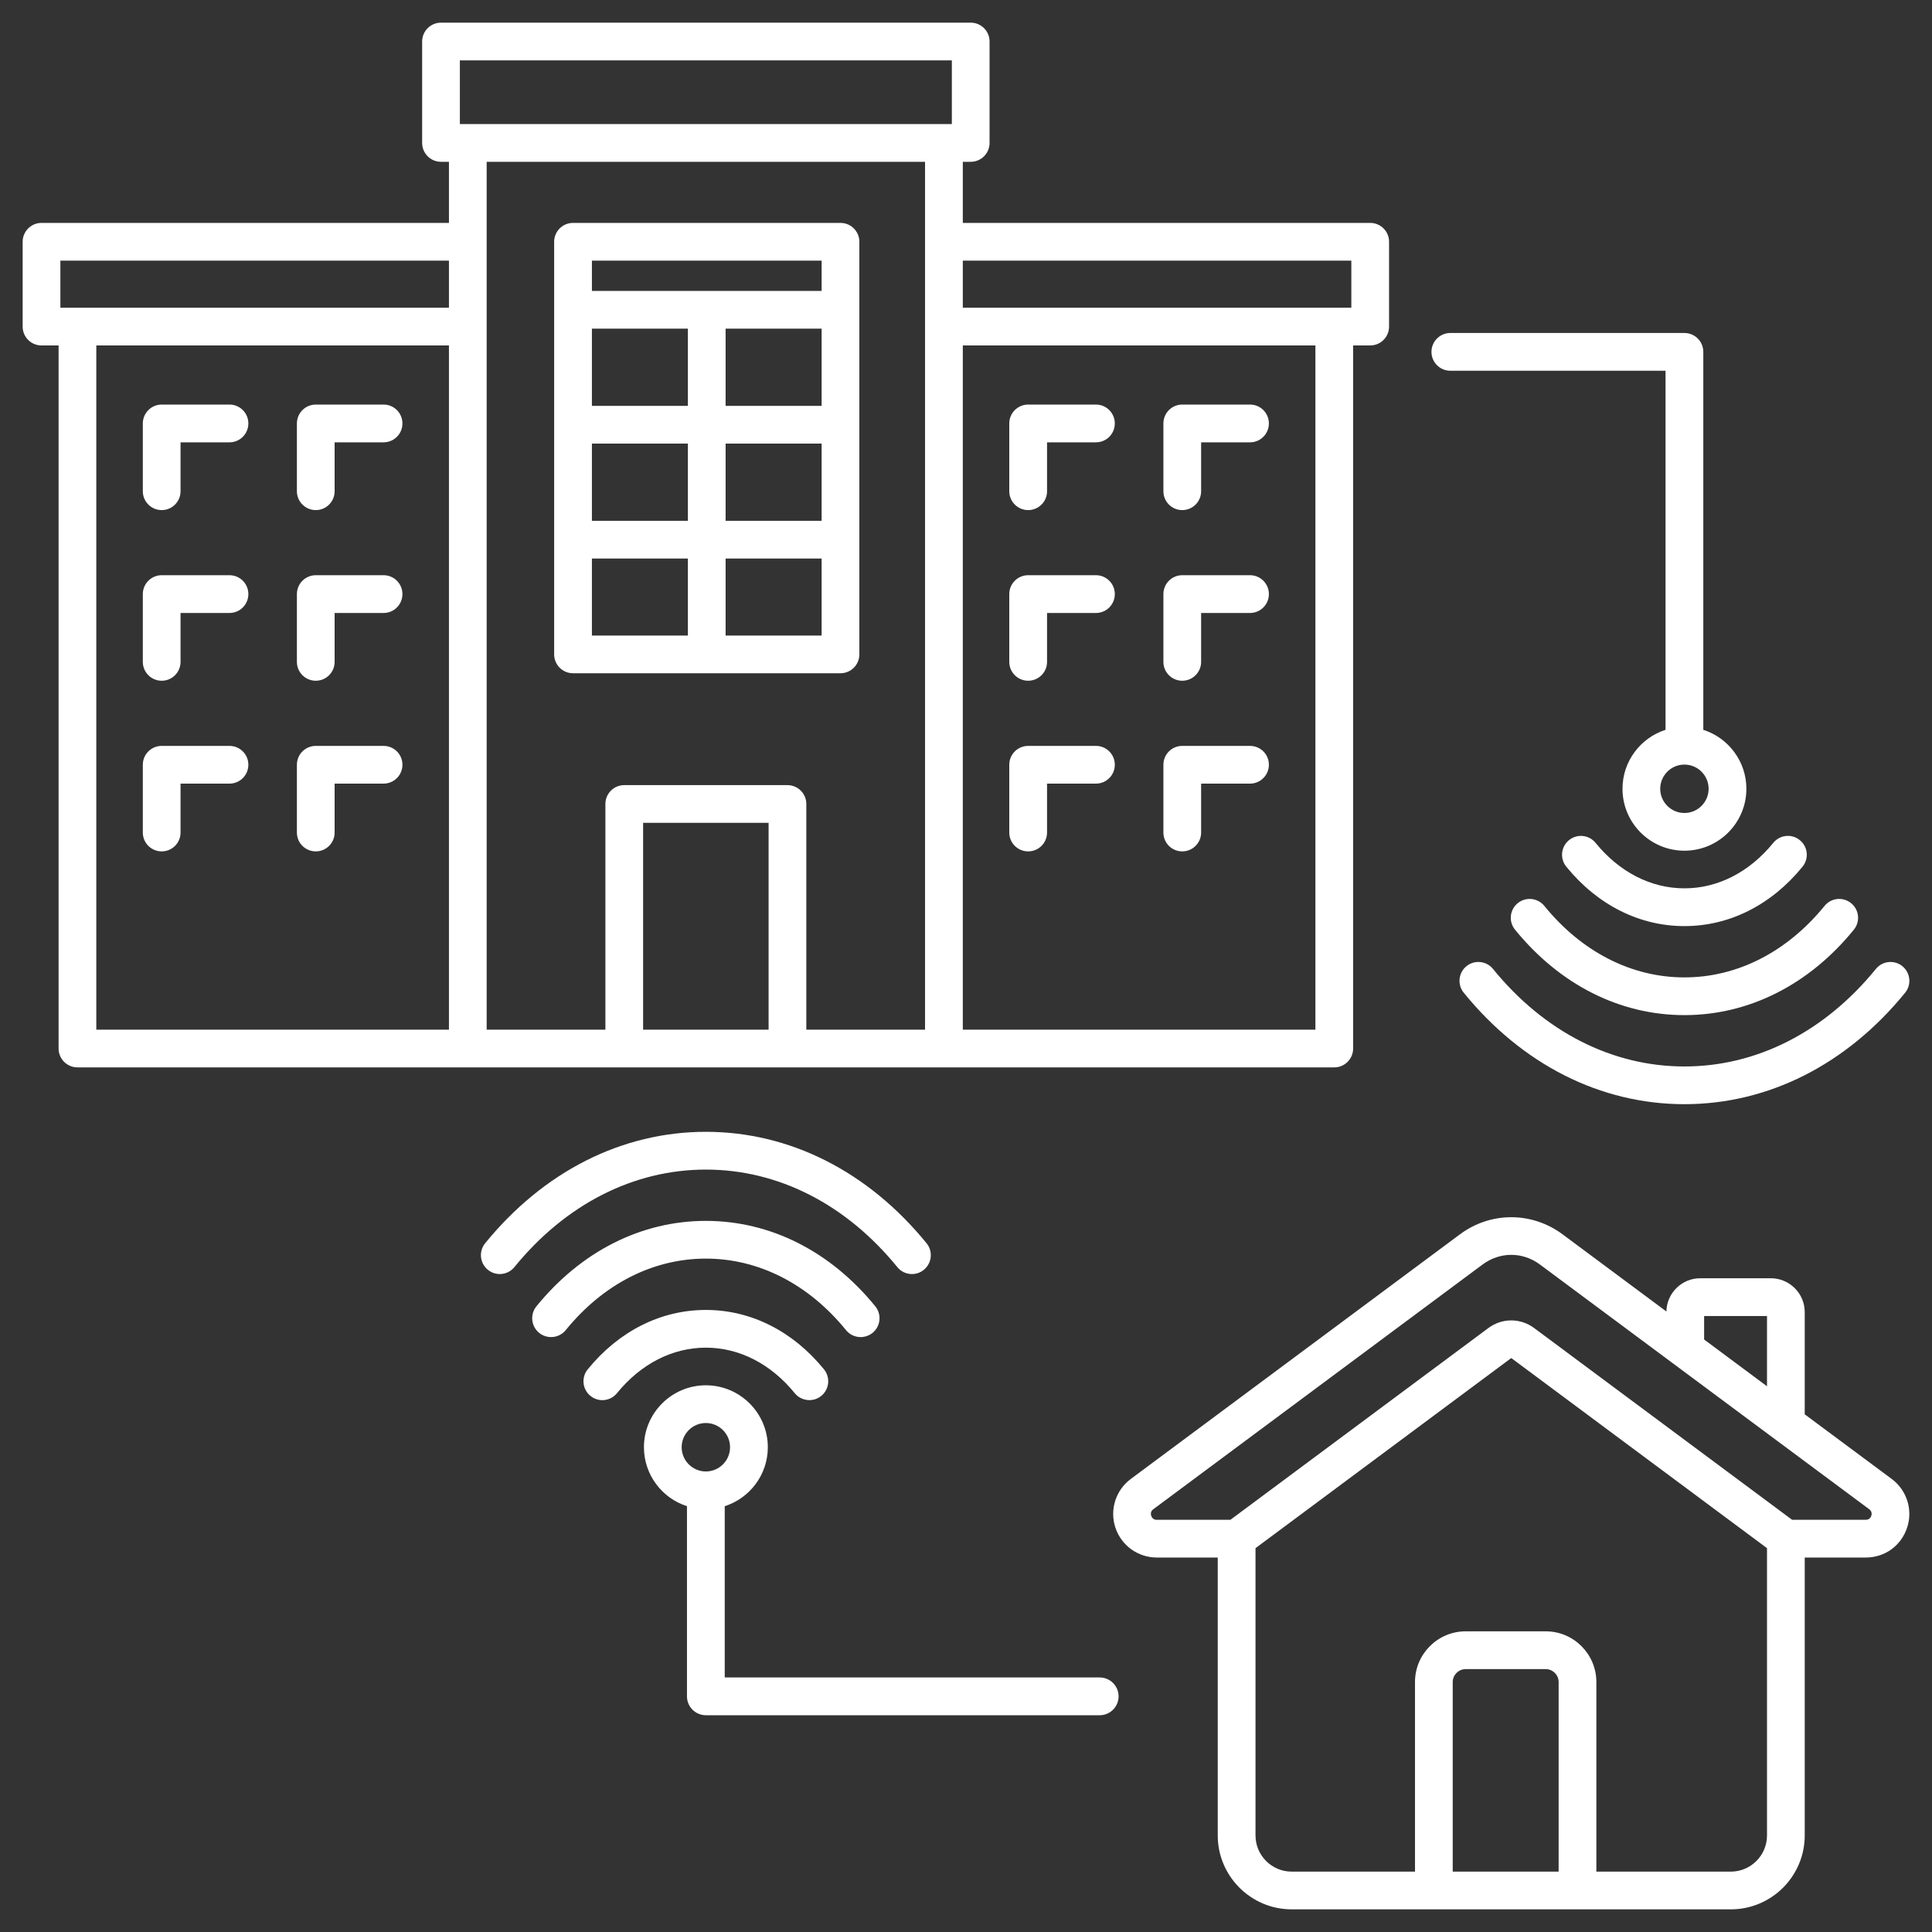 <svg width="40" height="40" viewBox="0 0 40 40" fill="none" xmlns="http://www.w3.org/2000/svg">
<rect x="0" y="0" width="40" height="40" fill="#333333" stroke="none"/>
<path d="M28.015 21.709V7.152H28.369C28.585 7.152 28.759 6.977 28.759 6.762V5.005C28.759 4.79 28.585 4.615 28.369 4.615H19.934V3.35H20.098C20.313 3.35 20.488 3.175 20.488 2.96V0.859C20.488 0.644 20.313 0.469 20.098 0.469H9.131C8.915 0.469 8.74 0.644 8.74 0.859V2.96C8.74 3.175 8.915 3.35 9.131 3.35H9.295V4.615H0.859C0.644 4.615 0.469 4.79 0.469 5.006V6.762C0.469 6.978 0.644 7.152 0.859 7.152H1.213V21.709C1.213 21.924 1.388 22.099 1.604 22.099H27.625C27.84 22.099 28.015 21.924 28.015 21.709V21.709ZM27.978 5.396V6.371H19.934V5.396H27.978ZM9.521 1.25H19.707V2.569H9.521V1.25ZM19.152 3.35V21.318H16.694V16.645C16.694 16.43 16.519 16.255 16.303 16.255H12.925C12.709 16.255 12.534 16.43 12.534 16.645V21.318H10.076V3.35H19.152ZM15.913 21.318H13.315V17.036H15.913V21.318ZM1.25 5.396H9.295V6.371H1.25V5.396ZM1.994 7.152H9.295V21.318H1.994V7.152ZM19.934 21.318V7.152H27.234V21.318H19.934ZM5.142 15.833C5.142 16.049 4.967 16.224 4.751 16.224H3.738V17.237C3.738 17.453 3.563 17.627 3.348 17.627C3.132 17.627 2.957 17.453 2.957 17.237V15.833C2.957 15.617 3.132 15.443 3.348 15.443H4.751C4.967 15.443 5.142 15.617 5.142 15.833ZM6.147 10.171V8.767C6.147 8.551 6.322 8.376 6.538 8.376H7.941C8.157 8.376 8.332 8.551 8.332 8.767C8.332 8.983 8.157 9.158 7.941 9.158H6.928V10.171C6.928 10.386 6.753 10.561 6.538 10.561C6.322 10.561 6.147 10.386 6.147 10.171ZM8.332 15.833C8.332 16.049 8.157 16.224 7.941 16.224H6.928V17.237C6.928 17.453 6.753 17.627 6.538 17.627C6.322 17.627 6.147 17.453 6.147 17.237V15.833C6.147 15.617 6.322 15.443 6.538 15.443H7.941C8.157 15.443 8.332 15.617 8.332 15.833ZM8.332 12.3C8.332 12.516 8.157 12.691 7.941 12.691H6.928V13.704C6.928 13.919 6.753 14.094 6.538 14.094C6.322 14.094 6.147 13.919 6.147 13.704V12.3C6.147 12.084 6.322 11.909 6.538 11.909H7.941C8.157 11.909 8.332 12.084 8.332 12.3ZM5.142 12.3C5.142 12.516 4.967 12.691 4.751 12.691H3.738V13.704C3.738 13.919 3.563 14.094 3.348 14.094C3.132 14.094 2.957 13.919 2.957 13.704V12.3C2.957 12.084 3.132 11.909 3.348 11.909H4.751C4.967 11.909 5.142 12.084 5.142 12.3ZM5.142 8.767C5.142 8.983 4.967 9.158 4.751 9.158H3.738V10.171C3.738 10.386 3.563 10.561 3.348 10.561C3.132 10.561 2.957 10.386 2.957 10.171V8.767C2.957 8.551 3.132 8.376 3.348 8.376H4.751C4.967 8.376 5.142 8.551 5.142 8.767ZM11.864 13.939H17.401C17.617 13.939 17.792 13.764 17.792 13.548V5.005C17.792 4.79 17.617 4.615 17.401 4.615H11.864C11.648 4.615 11.473 4.79 11.473 5.005V13.548C11.473 13.764 11.648 13.939 11.864 13.939ZM12.255 11.564H14.242V13.158H12.255V11.564ZM15.023 8.403V6.804H17.011V8.403H15.023ZM17.011 9.184V10.783H15.023V9.184H17.011ZM14.242 8.403H12.255V6.804H14.242V8.403ZM14.242 9.184V10.783H12.255V9.184H14.242ZM15.023 13.158V11.564H17.011V13.158H15.023ZM17.011 5.396V6.023H12.255V5.396H17.011ZM26.271 15.833C26.271 16.049 26.096 16.224 25.881 16.224H24.868V17.237C24.868 17.453 24.693 17.627 24.477 17.627C24.261 17.627 24.087 17.453 24.087 17.237V15.833C24.087 15.617 24.261 15.443 24.477 15.443H25.881C26.096 15.443 26.271 15.617 26.271 15.833ZM26.271 12.3C26.271 12.516 26.096 12.691 25.881 12.691H24.868V13.704C24.868 13.919 24.693 14.094 24.477 14.094C24.261 14.094 24.087 13.919 24.087 13.704V12.3C24.087 12.084 24.261 11.909 24.477 11.909H25.881C26.096 11.909 26.271 12.084 26.271 12.3ZM26.271 8.767C26.271 8.983 26.096 9.158 25.881 9.158H24.868V10.171C24.868 10.386 24.693 10.561 24.477 10.561C24.261 10.561 24.087 10.386 24.087 10.171V8.767C24.087 8.551 24.261 8.376 24.477 8.376H25.881C26.096 8.376 26.271 8.551 26.271 8.767ZM23.081 12.3C23.081 12.516 22.906 12.691 22.691 12.691H21.678V13.704C21.678 13.919 21.503 14.094 21.287 14.094C21.071 14.094 20.896 13.919 20.896 13.704V12.3C20.896 12.084 21.071 11.909 21.287 11.909H22.691C22.906 11.909 23.081 12.084 23.081 12.3ZM23.081 8.767C23.081 8.983 22.906 9.158 22.691 9.158H21.678V10.171C21.678 10.386 21.503 10.561 21.287 10.561C21.071 10.561 20.896 10.386 20.896 10.171V8.767C20.896 8.551 21.071 8.376 21.287 8.376H22.691C22.906 8.376 23.081 8.551 23.081 8.767ZM23.081 15.833C23.081 16.049 22.906 16.224 22.691 16.224H21.678V17.237C21.678 17.453 21.503 17.627 21.287 17.627C21.071 17.627 20.896 17.453 20.896 17.237V15.833C20.896 15.617 21.071 15.443 21.287 15.443H22.691C22.906 15.443 23.081 15.617 23.081 15.833ZM39.166 30.62L37.365 29.282V27.166C37.365 26.78 37.051 26.465 36.664 26.465H35.201C34.819 26.465 34.508 26.773 34.501 27.153L32.351 25.555C31.715 25.083 30.862 25.083 30.227 25.555L23.412 30.62C23.099 30.853 22.971 31.258 23.093 31.628C23.216 31.998 23.56 32.247 23.95 32.247H25.212V38.001C25.212 38.844 25.899 39.531 26.743 39.531H35.835C36.679 39.531 37.365 38.844 37.365 38.001V32.247H38.628C39.024 32.247 39.36 32.004 39.485 31.628C39.607 31.258 39.479 30.853 39.166 30.62ZM35.282 27.247H36.584V28.701L35.282 27.733V27.247ZM32.27 38.75H30.077V34.824C30.077 34.679 30.199 34.557 30.344 34.557H32.003C32.148 34.557 32.27 34.679 32.27 34.824V38.75ZM35.834 38.75H33.051V34.824C33.051 34.246 32.581 33.775 32.003 33.775H30.344C29.766 33.775 29.296 34.246 29.296 34.824V38.75H26.743C26.33 38.75 25.994 38.414 25.994 38V32.053L31.282 28.122C31.288 28.118 31.29 28.118 31.296 28.122L36.584 32.053V38C36.584 38.414 36.248 38.75 35.834 38.75L35.834 38.75ZM38.743 31.383C38.725 31.436 38.684 31.466 38.627 31.466H37.104L31.762 27.495C31.479 27.285 31.099 27.285 30.816 27.495L25.474 31.466H23.95C23.893 31.466 23.853 31.436 23.835 31.383C23.817 31.329 23.832 31.281 23.878 31.247L30.693 26.182C31.055 25.913 31.523 25.913 31.885 26.182L38.7 31.247C38.745 31.281 38.761 31.329 38.743 31.383ZM30.028 7.676H34.483V15.11C33.967 15.275 33.592 15.76 33.592 16.331C33.592 17.038 34.167 17.613 34.874 17.613C35.581 17.613 36.157 17.038 36.157 16.331C36.157 15.76 35.781 15.275 35.265 15.11V7.285C35.265 7.069 35.09 6.894 34.874 6.894H30.028C29.812 6.894 29.637 7.069 29.637 7.285C29.637 7.501 29.812 7.676 30.028 7.676ZM34.874 16.832C34.598 16.832 34.373 16.607 34.373 16.331C34.373 16.055 34.598 15.83 34.874 15.83C35.151 15.83 35.375 16.055 35.375 16.331C35.375 16.607 35.151 16.832 34.874 16.832ZM22.768 34.73H15.005V31.184C15.521 31.019 15.897 30.534 15.897 29.963C15.897 29.256 15.321 28.681 14.614 28.681C13.907 28.681 13.332 29.256 13.332 29.963C13.332 30.534 13.707 31.019 14.223 31.184V35.121C14.223 35.337 14.398 35.512 14.614 35.512H22.768C22.984 35.512 23.159 35.337 23.159 35.121C23.159 34.905 22.984 34.73 22.768 34.73ZM14.614 29.462C14.89 29.462 15.115 29.687 15.115 29.963C15.115 30.24 14.89 30.465 14.614 30.465C14.338 30.465 14.113 30.24 14.113 29.963C14.113 29.687 14.338 29.462 14.614 29.462ZM10.65 26.234C10.514 26.401 10.268 26.426 10.101 26.29C9.934 26.154 9.908 25.908 10.044 25.741C11.255 24.253 12.878 23.433 14.614 23.433C16.35 23.433 17.973 24.253 19.184 25.741C19.32 25.908 19.294 26.154 19.127 26.29C19.055 26.349 18.968 26.378 18.881 26.378C18.767 26.378 18.655 26.329 18.578 26.234C17.518 24.932 16.111 24.215 14.614 24.215C13.118 24.215 11.71 24.932 10.65 26.234ZM14.614 26.058C13.52 26.058 12.489 26.584 11.713 27.539C11.576 27.706 11.33 27.731 11.163 27.596C10.995 27.459 10.97 27.213 11.106 27.046C12.034 25.905 13.28 25.277 14.614 25.277C15.948 25.277 17.194 25.905 18.122 27.046C18.258 27.213 18.233 27.459 18.065 27.596C17.993 27.654 17.905 27.683 17.819 27.683C17.705 27.683 17.593 27.634 17.516 27.539C16.739 26.584 15.708 26.058 14.614 26.058H14.614ZM14.614 27.902C13.922 27.902 13.269 28.236 12.774 28.844C12.638 29.012 12.392 29.037 12.225 28.901C12.057 28.765 12.032 28.518 12.168 28.351C12.814 27.558 13.682 27.121 14.614 27.121C15.546 27.121 16.414 27.558 17.06 28.351C17.196 28.519 17.171 28.765 17.003 28.901C16.931 28.96 16.844 28.988 16.757 28.988C16.644 28.988 16.531 28.939 16.454 28.844C15.96 28.237 15.306 27.902 14.614 27.902ZM38.838 20.061C38.974 19.893 39.22 19.868 39.387 20.004C39.554 20.14 39.58 20.386 39.444 20.553C38.233 22.041 36.61 22.861 34.874 22.861C33.138 22.861 31.515 22.041 30.305 20.553C30.169 20.386 30.194 20.14 30.361 20.004C30.529 19.868 30.775 19.893 30.911 20.061C31.97 21.363 33.378 22.08 34.874 22.08C36.371 22.08 37.778 21.363 38.838 20.061ZM34.874 20.236C35.968 20.236 36.999 19.71 37.776 18.755C37.912 18.588 38.158 18.563 38.325 18.699C38.493 18.835 38.518 19.081 38.382 19.248C37.454 20.389 36.208 21.017 34.874 21.017C33.54 21.017 32.295 20.389 31.367 19.248C31.23 19.081 31.256 18.835 31.423 18.699C31.59 18.563 31.836 18.588 31.973 18.755C32.749 19.71 33.78 20.236 34.874 20.236H34.874ZM34.874 18.392C35.566 18.392 36.219 18.058 36.714 17.45C36.85 17.283 37.096 17.257 37.263 17.394C37.431 17.53 37.456 17.776 37.32 17.943C36.674 18.737 35.806 19.174 34.874 19.174C33.943 19.174 33.074 18.737 32.428 17.943C32.292 17.776 32.317 17.53 32.485 17.394C32.652 17.258 32.898 17.283 33.034 17.45C33.529 18.058 34.182 18.392 34.874 18.392Z" fill="white"/>
</svg>
